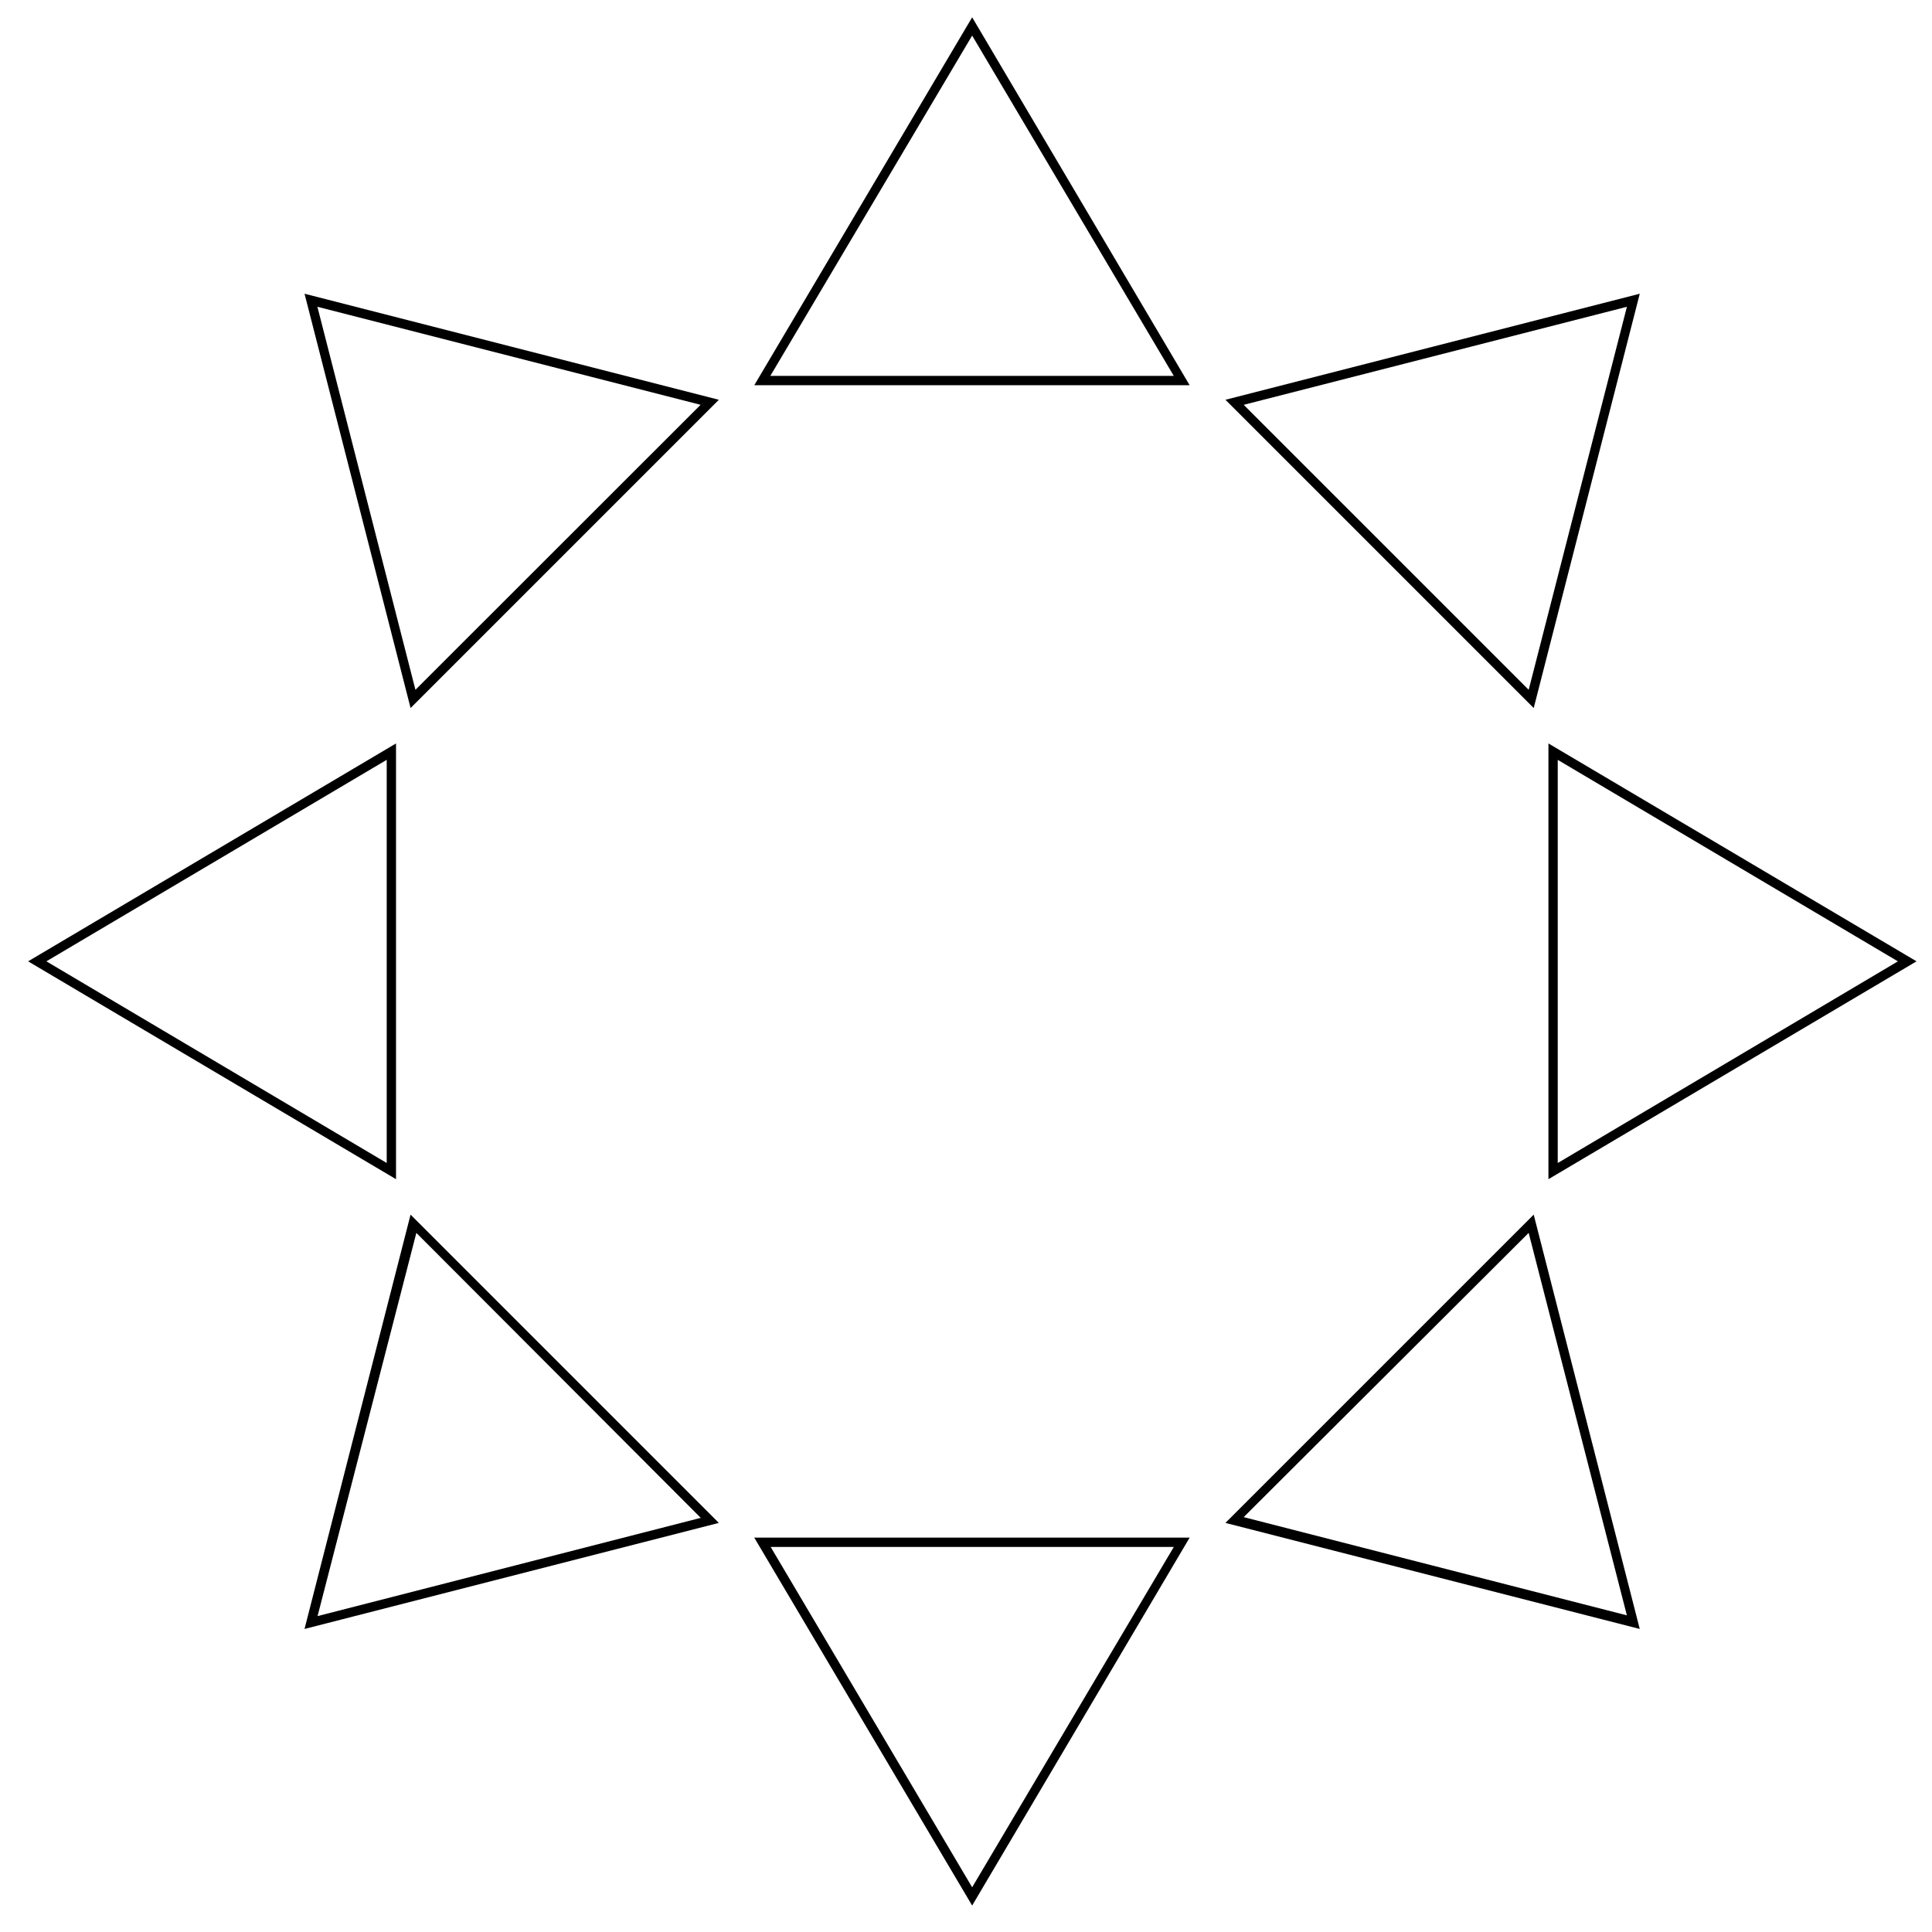 <?xml version="1.0" encoding="UTF-8"?>
<!-- Uploaded to: ICON Repo, www.iconrepo.com, Generator: ICON Repo Mixer Tools -->
<svg width="800px" height="800px" version="1.1" viewBox="144 144 512 512" xmlns="http://www.w3.org/2000/svg">
 <defs>
  <clipPath id="b">
   <path d="m554 341h97.902v116h-97.902z"/>
  </clipPath>
  <clipPath id="a">
   <path d="m343 148.09h117v98.906h-117z"/>
  </clipPath>
 </defs>
 <g clip-path="url(#b)">
  <path d="m554.35 456.5v-115.48l97.551 57.742zm2.469-111.13v106.84l90.145-53.441z"/>
 </g>
 <path d="m248.95 456.5-97.5-57.738 97.5-57.742zm-92.66-57.738 90.191 53.441v-106.84z"/>
 <g clip-path="url(#a)">
  <path d="m459.27 246.09h-115.38l57.742-97.504zm-111.13-2.469h106.93l-53.441-90.191z"/>
 </g>
 <path d="m401.63 648.99-57.742-97.5h115.38zm-53.395-95.031 53.395 90.191 53.441-90.191z"/>
 <path d="m578.55 575.69-109.8-28.105 81.695-81.695zm-104.96-29.637 101.55 26.031-26.027-101.36z"/>
 <path d="m252.81 331.64-28.105-109.8 109.8 28.105zm-24.695-106.34 25.98 101.5 75.57-75.523z"/>
 <path d="m550.45 331.64-81.695-81.695 109.8-28.105zm-76.855-80.359 75.523 75.52 26.031-101.5z"/>
 <path d="m224.7 575.69 28.105-109.8 81.695 81.695zm29.637-104.96-26.18 101.55 101.55-26.031z"/>
</svg>